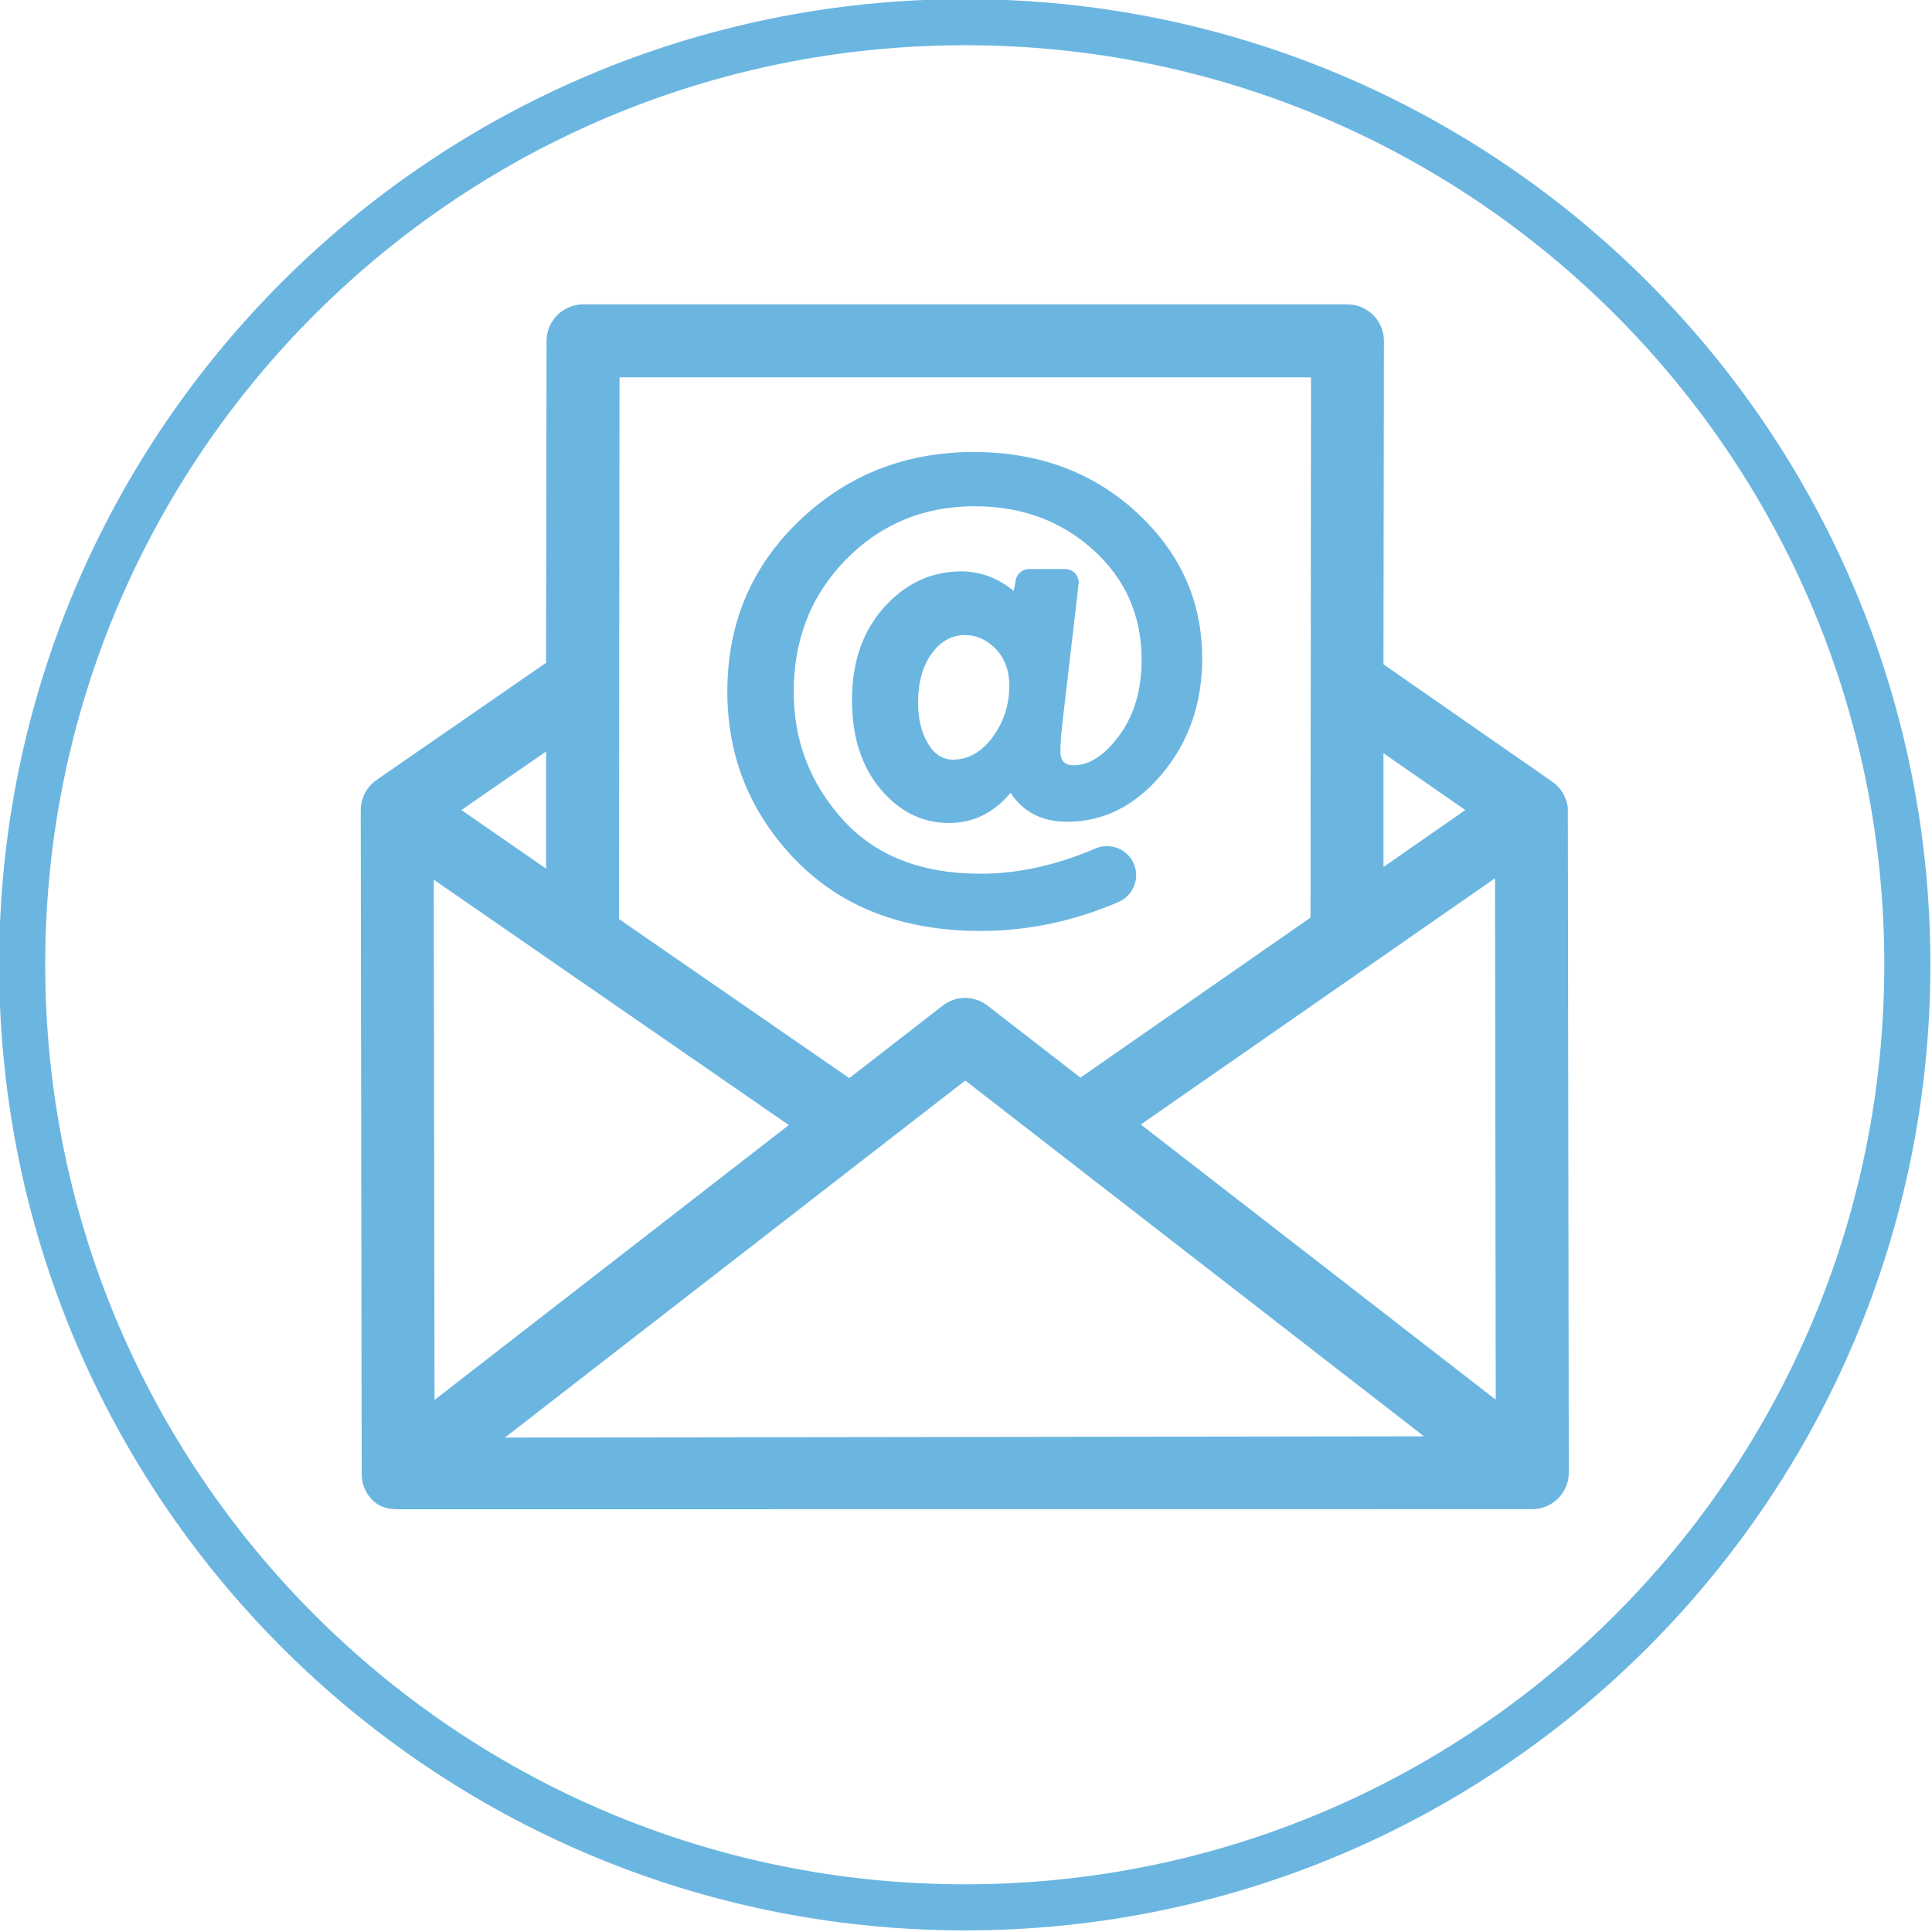 <?xml version="1.0" encoding="UTF-8" standalone="no"?><svg xmlns="http://www.w3.org/2000/svg" xmlns:xlink="http://www.w3.org/1999/xlink" fill="#000000" height="78.1" preserveAspectRatio="xMidYMid meet" version="1" viewBox="11.0 11.0 78.1 78.1" width="78.1" zoomAndPan="magnify"><g fill="#6bb6e1" id="change1_1"><path d="M 51.125 40.801 C 50.676 41.402 50.145 41.707 49.523 41.707 C 49.102 41.707 48.762 41.484 48.504 41.043 C 48.242 40.598 48.113 40.051 48.113 39.391 C 48.113 38.578 48.297 37.922 48.66 37.422 C 49.023 36.926 49.473 36.672 50.012 36.672 C 50.477 36.672 50.891 36.859 51.254 37.234 C 51.617 37.609 51.801 38.105 51.801 38.73 C 51.797 39.508 51.57 40.195 51.125 40.801 Z M 56.945 31.711 C 55.18 30.086 52.984 29.273 50.359 29.273 C 47.605 29.273 45.254 30.195 43.316 32.047 C 41.375 33.902 40.402 36.203 40.402 38.961 C 40.402 41.602 41.328 43.875 43.172 45.777 C 45.027 47.68 47.516 48.633 50.645 48.633 C 52.535 48.633 54.387 48.246 56.203 47.469 C 56.797 47.215 57.086 46.535 56.844 45.941 C 56.594 45.324 55.891 45.039 55.281 45.301 C 53.699 45.977 52.152 46.32 50.641 46.32 C 48.238 46.32 46.379 45.59 45.059 44.121 C 43.746 42.66 43.086 40.945 43.086 38.973 C 43.086 36.832 43.793 35.047 45.203 33.613 C 46.609 32.184 48.344 31.465 50.398 31.465 C 52.289 31.465 53.891 32.051 55.191 33.227 C 56.496 34.406 57.148 35.887 57.148 37.672 C 57.148 38.895 56.848 39.91 56.25 40.723 C 55.656 41.535 55.035 41.938 54.391 41.938 C 54.043 41.938 53.867 41.754 53.867 41.379 C 53.867 41.074 53.895 40.719 53.938 40.305 L 54.602 34.605 C 54.637 34.285 54.387 34.004 54.066 34.004 L 52.594 34.004 C 52.332 34.004 52.109 34.191 52.062 34.445 L 51.98 34.887 C 51.336 34.363 50.629 34.098 49.863 34.098 C 48.648 34.098 47.605 34.586 46.738 35.551 C 45.871 36.52 45.441 37.77 45.441 39.293 C 45.441 40.781 45.824 41.984 46.594 42.898 C 47.363 43.816 48.289 44.27 49.371 44.27 C 50.34 44.27 51.164 43.863 51.852 43.051 C 52.367 43.832 53.129 44.219 54.137 44.219 C 55.617 44.219 56.898 43.574 57.977 42.281 C 59.055 40.992 59.598 39.438 59.598 37.617 C 59.598 35.309 58.715 33.34 56.945 31.711" fill="inherit"/><path d="M 42.887 56.48 L 28.566 67.59 L 28.535 46.562 Z M 68.562 69.062 L 31.41 69.113 L 50.02 54.68 Z M 49.113 51.648 L 45.332 54.582 L 36.023 48.152 L 36.043 26.254 L 63.996 26.254 L 63.977 48.094 L 54.676 54.562 L 50.922 51.652 C 50.914 51.645 50.906 51.637 50.902 51.637 C 50.371 51.238 49.637 51.242 49.113 51.648 Z M 71.465 67.582 L 57.117 56.457 L 71.434 46.504 Z M 66.926 46.047 L 66.926 41.449 L 70.234 43.746 Z M 29.652 43.746 L 33.074 41.379 L 33.074 46.113 Z M 74.379 43.723 C 74.379 43.633 74.363 43.5 74.324 43.402 C 74.23 43.074 74.027 42.789 73.746 42.598 L 66.926 37.855 L 66.945 24.781 C 66.945 23.969 66.285 23.305 65.469 23.305 L 34.57 23.305 C 33.758 23.305 33.094 23.969 33.094 24.781 L 33.074 37.793 L 26.219 42.531 C 25.832 42.801 25.594 43.238 25.586 43.715 C 25.586 43.723 25.582 43.734 25.582 43.75 L 25.621 70.598 C 25.621 70.992 25.773 71.359 26.055 71.641 C 26.332 71.918 26.68 72.012 27.078 72.012 L 72.945 72.008 C 73.758 72.004 74.418 71.344 74.418 70.531 L 74.379 43.723" fill="inherit"/><path d="M 50.012 87.172 C 29.473 87.172 12.828 70.527 12.828 49.988 C 12.828 29.473 29.473 12.828 50.012 12.828 C 70.539 12.828 87.172 29.473 87.172 49.988 C 87.172 70.527 70.539 87.172 50.012 87.172 Z M 50.012 10.965 C 28.441 10.965 10.965 28.441 10.965 49.988 C 10.965 71.559 28.441 89.035 50.012 89.035 C 71.57 89.035 89.035 71.559 89.035 49.988 C 89.035 28.441 71.57 10.965 50.012 10.965" fill="inherit"/></g></svg>